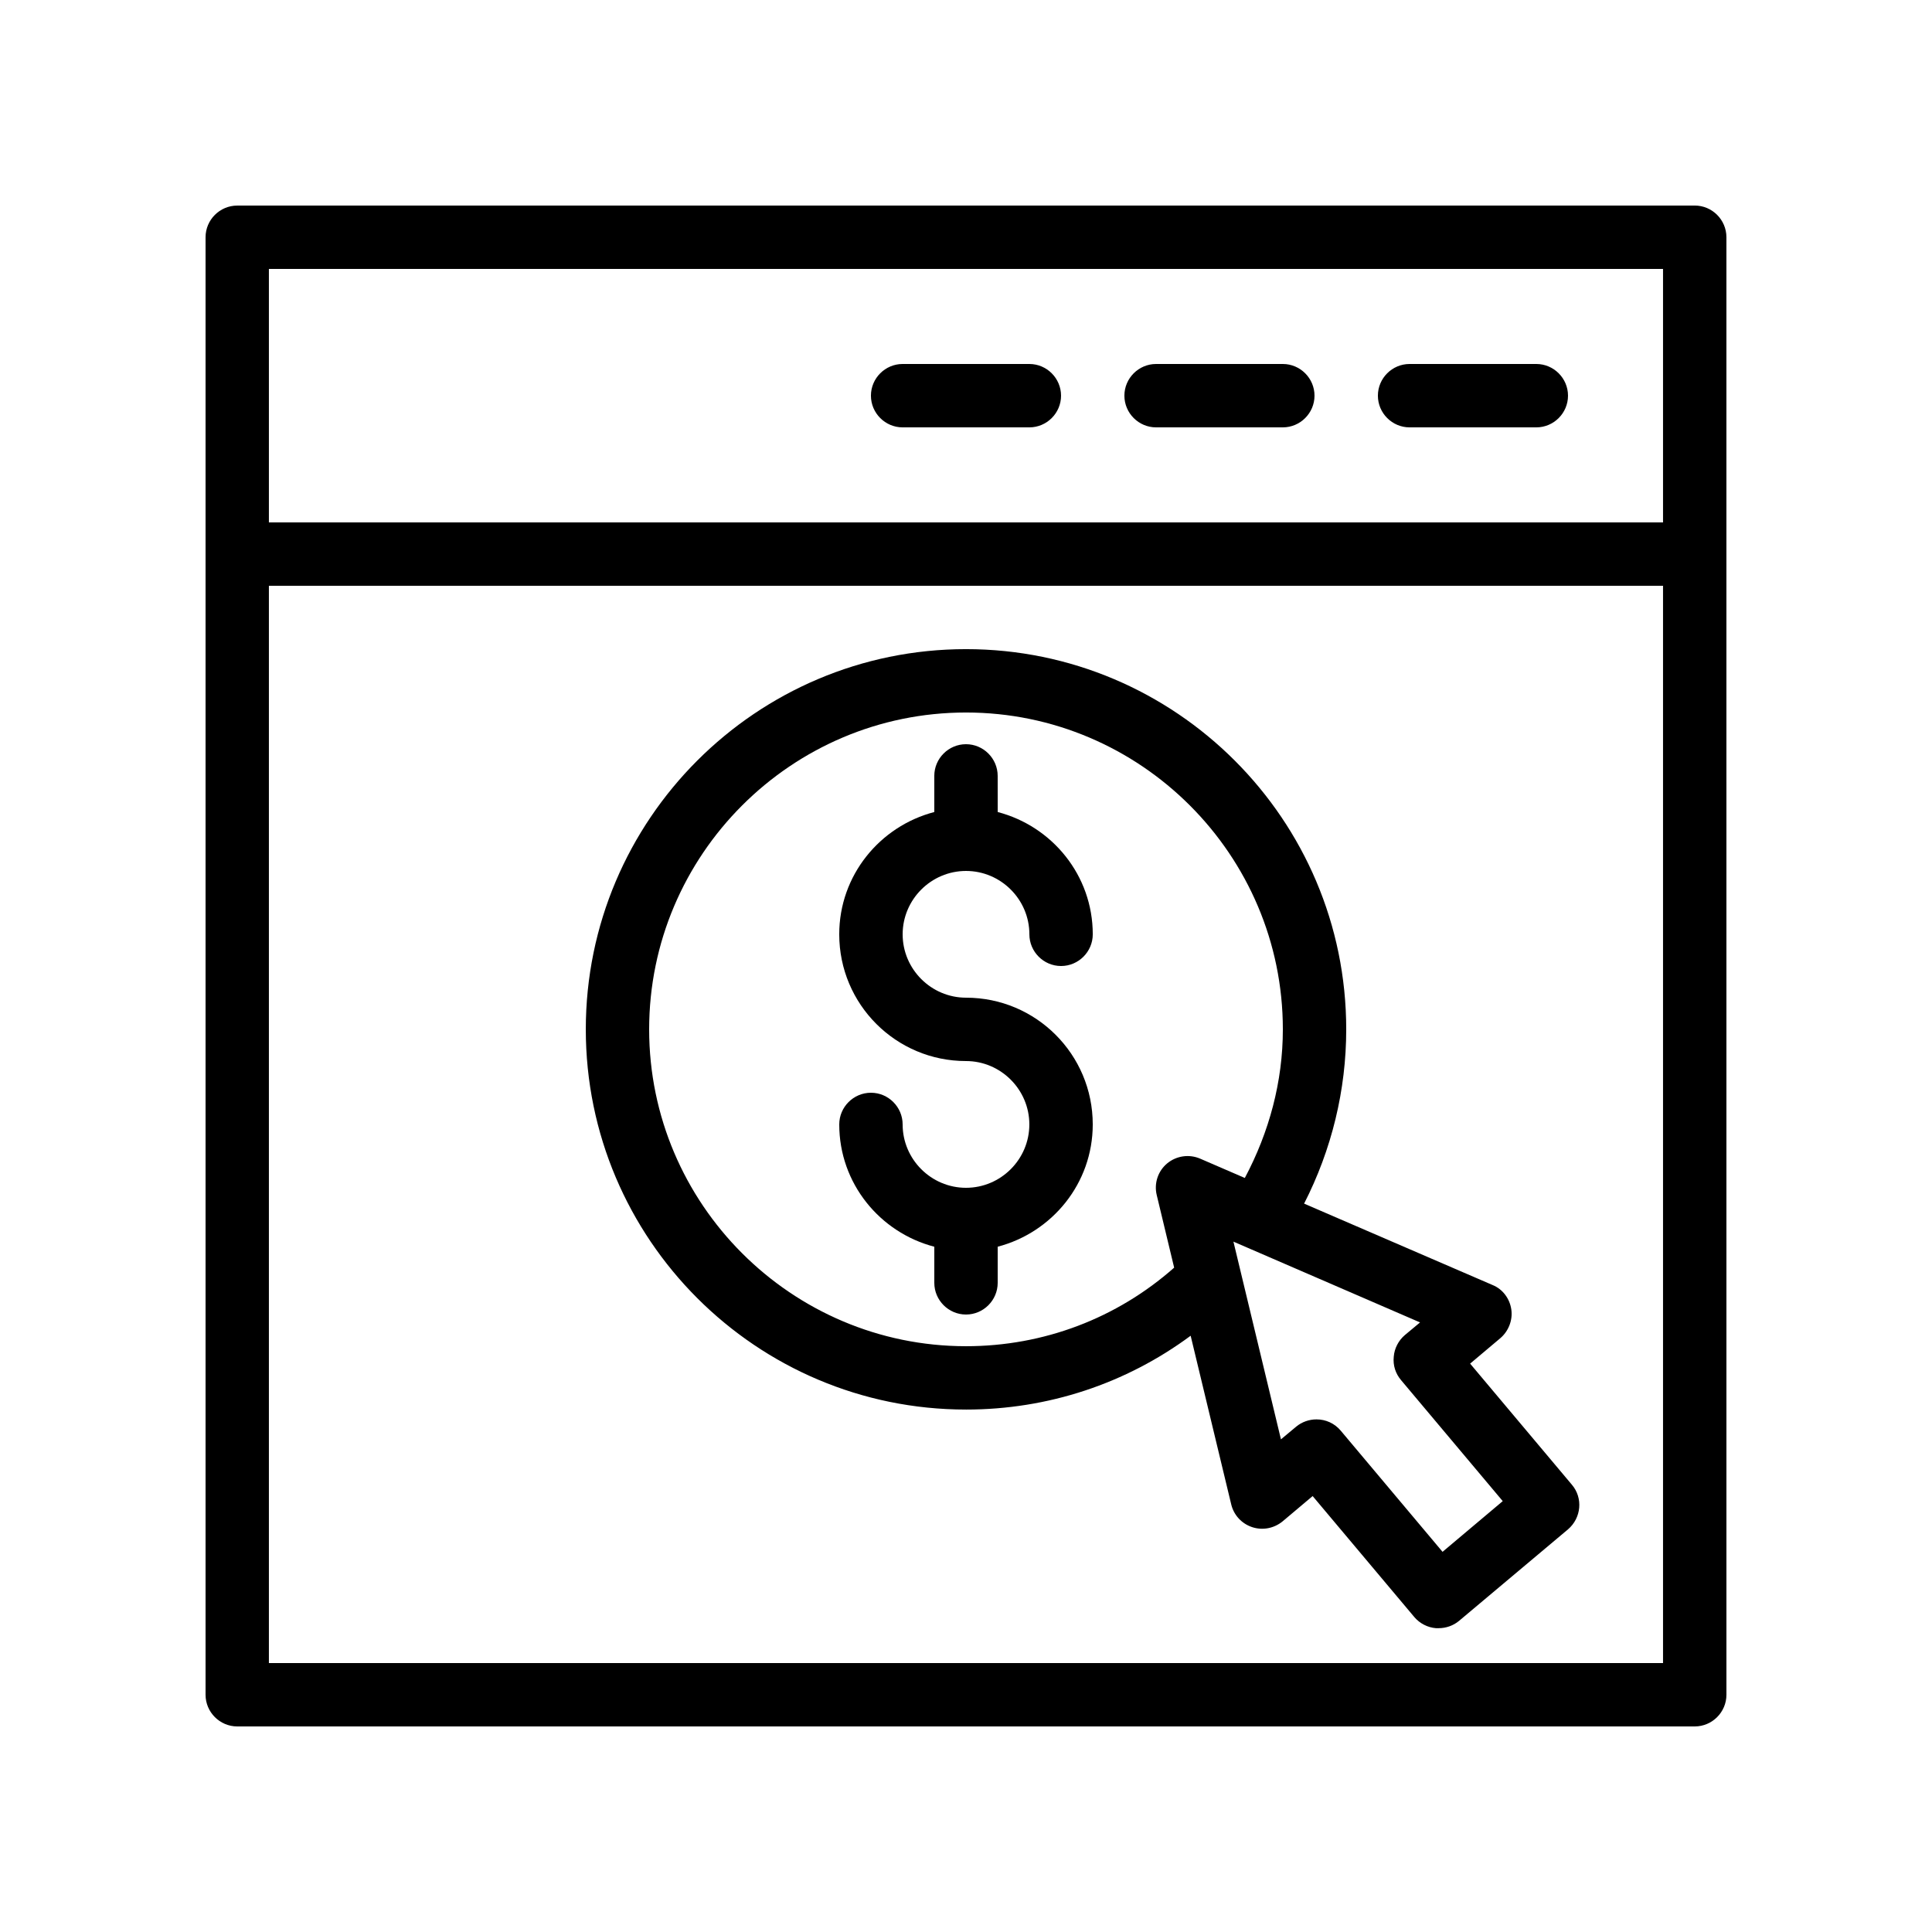 <?xml version="1.0" encoding="UTF-8"?>
<!-- Uploaded to: SVG Repo, www.svgrepo.com, Generator: SVG Repo Mixer Tools -->
<svg fill="#000000" width="800px" height="800px" version="1.1" viewBox="144 144 512 512" xmlns="http://www.w3.org/2000/svg">
 <g>
  <path d="m593.12 198.48h-386.25c-4.617 0-8.395 3.777-8.395 8.395v386.25c0 4.617 3.777 8.398 8.398 8.398h386.25c4.617 0 8.398-3.777 8.398-8.398l-0.004-302.29v-83.969c0-4.617-3.781-8.395-8.398-8.395zm-377.86 16.793h369.46v67.176l-369.46-0.004zm369.46 369.46h-369.46v-285.49h369.46z"/>
  <path d="m551.14 240.46h-33.586c-4.617 0-8.398 3.777-8.398 8.398 0 4.617 3.777 8.398 8.398 8.398h33.586c4.617 0 8.398-3.777 8.398-8.398 0-4.617-3.781-8.398-8.398-8.398z"/>
  <path d="m483.96 240.46h-33.586c-4.617 0-8.398 3.777-8.398 8.398 0 4.617 3.777 8.398 8.398 8.398h33.586c4.617 0 8.398-3.777 8.398-8.398 0-4.617-3.777-8.398-8.398-8.398z"/>
  <path d="m416.79 240.46h-33.586c-4.617 0-8.398 3.777-8.398 8.398 0 4.617 3.777 8.398 8.398 8.398h33.586c4.617 0 8.398-3.777 8.398-8.398-0.004-4.617-3.781-8.398-8.398-8.398z"/>
  <path d="m400 517.55c21.746 0 42.402-6.887 59.535-19.566l10.746 44.672c0.672 2.856 2.769 5.121 5.543 6.047 2.769 0.922 5.793 0.336 8.062-1.512l7.977-6.719 26.953 32.074c1.426 1.68 3.527 2.769 5.711 2.938h0.754c1.93 0 3.863-0.672 5.375-1.93l28.887-24.266c3.527-3.023 4.031-8.312 1.008-11.84l-26.953-32.074 7.977-6.719c2.184-1.848 3.359-4.785 2.938-7.641-0.418-2.856-2.266-5.375-4.953-6.465l-49.961-21.578c7.301-14.277 11.164-30.062 11.164-46.184 0-55.586-45.176-100.76-100.76-100.76s-100.76 45.176-100.76 100.76c0 55.586 45.172 100.76 100.76 100.76zm115.29-7.809 26.953 32.074-15.953 13.434-26.953-32.074c-1.68-2.016-4.031-3.023-6.465-3.023-1.93 0-3.863 0.672-5.375 1.93l-4.031 3.359-12.594-52.395 49.457 21.41-4.031 3.359c-1.68 1.426-2.769 3.527-2.938 5.711-0.25 2.352 0.504 4.535 1.93 6.215zm-115.29-176.92c46.266 0 83.969 37.703 83.969 83.969 0 13.855-3.609 27.207-10.078 39.383l-11.84-5.121c-2.938-1.258-6.297-0.754-8.734 1.258-2.434 2.016-3.527 5.289-2.769 8.398l4.617 19.23c-15.195 13.43-34.594 20.82-55.164 20.82-46.266 0-83.969-37.703-83.969-83.969s37.699-83.969 83.969-83.969z"/>
  <path d="m400 458.78c-9.238 0-16.793-7.559-16.793-16.793 0-4.617-3.777-8.398-8.398-8.398-4.617 0-8.398 3.777-8.398 8.398 0 15.617 10.746 28.633 25.191 32.41v9.57c0 4.617 3.777 8.398 8.398 8.398 4.617 0 8.398-3.777 8.398-8.398v-9.574c14.441-3.777 25.191-16.793 25.191-32.41 0-18.559-15.031-33.586-33.586-33.586-9.238 0-16.793-7.559-16.793-16.793 0-9.238 7.559-16.793 16.793-16.793 9.238 0 16.793 7.559 16.793 16.793 0 4.617 3.777 8.398 8.398 8.398 4.617 0 8.398-3.777 8.398-8.398 0-15.617-10.746-28.633-25.191-32.41l-0.008-9.574c0-4.617-3.777-8.398-8.398-8.398-4.617 0-8.398 3.777-8.398 8.398v9.574c-14.441 3.777-25.191 16.793-25.191 32.41 0 18.559 15.031 33.586 33.586 33.586 9.238 0 16.793 7.559 16.793 16.793 0.008 9.238-7.551 16.797-16.785 16.797z"/>
 </g>
</svg>